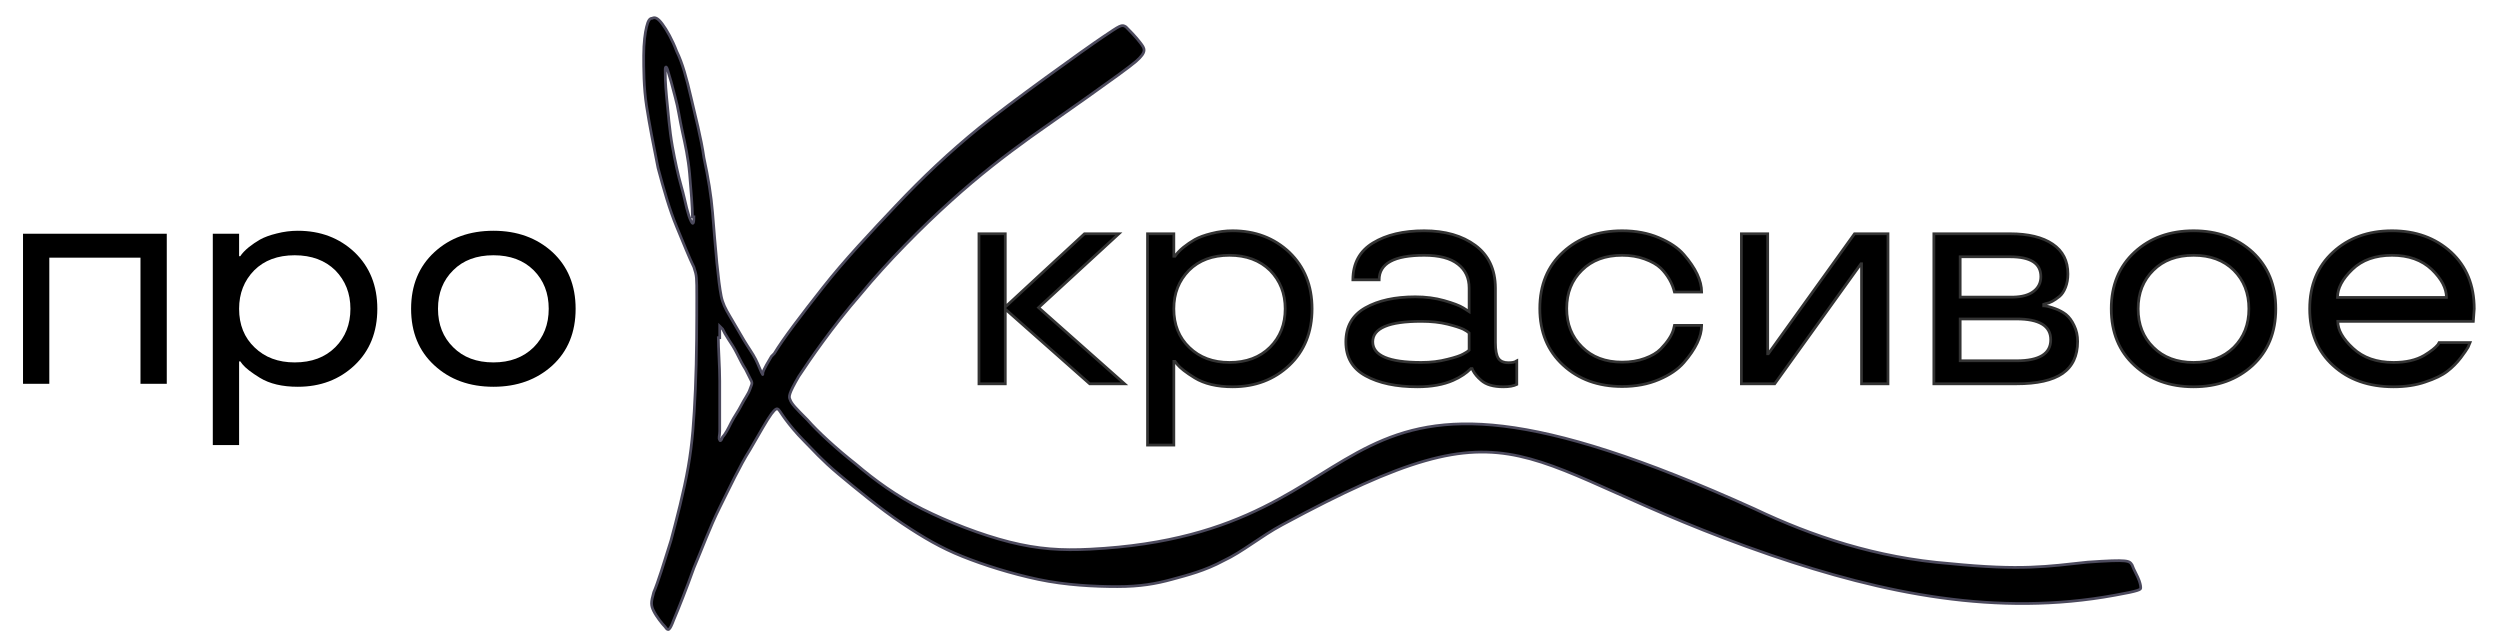 <?xml version="1.0" encoding="UTF-8"?> <svg xmlns="http://www.w3.org/2000/svg" width="141" height="36" viewBox="0 0 141 36" fill="none"><path d="M9.406 21.645H7.923V14.532H2.781V21.645H1.298V13.184H9.406V21.645ZM13.485 25.101H12.002V13.184H13.485V14.448H13.553C13.654 14.29 13.814 14.122 14.033 13.942C14.23 13.785 14.44 13.642 14.665 13.512C14.907 13.377 15.221 13.262 15.609 13.167C16.002 13.066 16.398 13.015 16.797 13.015C18.073 13.015 19.14 13.42 20 14.229C20.854 15.049 21.281 16.111 21.281 17.415C21.281 18.729 20.854 19.791 20 20.6C19.14 21.41 18.073 21.814 16.797 21.814C15.921 21.814 15.207 21.645 14.657 21.308C14.173 21.011 13.845 20.755 13.671 20.541L13.553 20.381H13.485V25.101ZM18.913 19.581C19.48 19.013 19.764 18.291 19.764 17.415C19.764 16.549 19.48 15.827 18.913 15.248C18.334 14.681 17.57 14.397 16.62 14.397C15.665 14.397 14.904 14.681 14.336 15.248C13.769 15.827 13.485 16.549 13.485 17.415C13.485 18.314 13.777 19.041 14.362 19.598C14.94 20.159 15.693 20.44 16.62 20.44C17.576 20.44 18.34 20.154 18.913 19.581ZM24.501 20.609C23.624 19.805 23.186 18.741 23.186 17.415C23.186 16.094 23.624 15.029 24.501 14.22C25.372 13.417 26.481 13.015 27.83 13.015C29.167 13.015 30.277 13.417 31.159 14.22C32.03 15.029 32.465 16.094 32.465 17.415C32.465 18.741 32.03 19.805 31.159 20.609C30.277 21.412 29.167 21.814 27.83 21.814C26.481 21.814 25.372 21.412 24.501 20.609ZM30.097 19.589C30.665 19.021 30.948 18.297 30.948 17.415C30.948 16.532 30.665 15.808 30.097 15.24C29.53 14.678 28.774 14.397 27.83 14.397C26.88 14.397 26.125 14.678 25.563 15.24C24.99 15.802 24.703 16.527 24.703 17.415C24.703 18.302 24.99 19.027 25.563 19.589C26.13 20.157 26.886 20.44 27.83 20.44C28.763 20.44 29.518 20.157 30.097 19.589Z" fill="black"></path><path d="M63.423 21.646H61.459L56.697 17.432V21.646H55.214V13.185H56.697V17.314L61.164 13.185H63.103L58.577 17.348L63.423 21.646ZM66.204 25.102H64.721V13.185H66.204V14.449H66.272C66.373 14.291 66.533 14.123 66.752 13.943C66.949 13.786 67.159 13.643 67.384 13.513C67.626 13.378 67.941 13.263 68.328 13.168C68.722 13.067 69.118 13.016 69.517 13.016C70.792 13.016 71.86 13.421 72.719 14.23C73.573 15.05 74 16.112 74 17.416C74 18.73 73.573 19.792 72.719 20.601C71.86 21.41 70.792 21.815 69.517 21.815C68.64 21.815 67.927 21.646 67.376 21.309C66.893 21.012 66.564 20.756 66.39 20.542L66.272 20.382H66.204V25.102ZM71.632 19.582C72.2 19.014 72.483 18.292 72.483 17.416C72.483 16.55 72.2 15.828 71.632 15.249C71.053 14.682 70.289 14.398 69.34 14.398C68.384 14.398 67.623 14.682 67.056 15.249C66.488 15.828 66.204 16.55 66.204 17.416C66.204 18.314 66.496 19.042 67.081 19.598C67.66 20.16 68.412 20.441 69.34 20.441C70.295 20.441 71.059 20.155 71.632 19.582ZM75.905 19.278C75.905 18.413 76.273 17.772 77.009 17.357C77.74 16.946 78.678 16.741 79.824 16.741C80.409 16.741 80.948 16.811 81.442 16.952C81.959 17.098 82.322 17.236 82.53 17.365L82.858 17.576V16.244C82.858 15.671 82.648 15.221 82.226 14.896C81.805 14.564 81.17 14.398 80.322 14.398C78.63 14.398 77.785 14.859 77.785 15.78H76.301C76.307 14.848 76.686 14.154 77.439 13.699C78.186 13.244 79.147 13.016 80.322 13.016C81.501 13.016 82.465 13.291 83.212 13.842C83.96 14.398 84.336 15.199 84.342 16.244V19.32C84.342 19.747 84.398 20.045 84.51 20.214C84.623 20.377 84.808 20.458 85.067 20.458C85.291 20.458 85.44 20.427 85.513 20.365L85.547 20.349V21.68C85.373 21.77 85.12 21.815 84.788 21.815C84.227 21.815 83.811 21.694 83.541 21.453C83.328 21.273 83.17 21.085 83.069 20.888L83.027 20.787H82.96C82.819 20.927 82.676 21.045 82.53 21.141C82.356 21.259 82.165 21.363 81.957 21.453C81.406 21.694 80.734 21.815 79.942 21.815C78.746 21.815 77.773 21.61 77.026 21.2C76.279 20.795 75.905 20.155 75.905 19.278ZM80.161 18.123C78.335 18.123 77.422 18.508 77.422 19.278C77.422 20.054 78.335 20.441 80.161 20.441C80.701 20.441 81.192 20.382 81.636 20.264C82.075 20.157 82.375 20.056 82.538 19.961C82.69 19.882 82.797 19.812 82.858 19.75V18.781C82.797 18.719 82.69 18.649 82.538 18.57C82.347 18.48 82.049 18.385 81.645 18.284C81.212 18.177 80.718 18.123 80.161 18.123ZM88.16 20.593C87.283 19.79 86.845 18.725 86.845 17.399C86.845 16.073 87.283 15.011 88.16 14.213C89.025 13.415 90.135 13.016 91.489 13.016C92.259 13.016 92.947 13.145 93.554 13.404C94.177 13.668 94.65 13.985 94.97 14.356C95.638 15.126 95.973 15.831 95.973 16.472H94.439C94.383 16.23 94.287 15.991 94.152 15.755C94.012 15.514 93.849 15.303 93.663 15.123C93.45 14.921 93.149 14.749 92.762 14.609C92.379 14.469 91.955 14.398 91.489 14.398C90.539 14.398 89.784 14.679 89.222 15.241C88.649 15.803 88.362 16.522 88.362 17.399C88.362 18.275 88.649 18.997 89.222 19.565C89.789 20.138 90.545 20.424 91.489 20.424C91.961 20.424 92.388 20.354 92.77 20.214C93.158 20.073 93.456 19.896 93.663 19.683C94.051 19.284 94.293 18.913 94.388 18.57L94.439 18.351H95.973C95.973 18.98 95.638 19.68 94.97 20.45C94.638 20.832 94.166 21.152 93.554 21.41C92.947 21.669 92.259 21.798 91.489 21.798C90.14 21.798 89.031 21.396 88.16 20.593ZM106.483 21.646H104.991V14.879H104.957L100.094 21.646H98.215V13.185H99.698V19.952H99.732L104.595 13.185H106.483V21.646ZM116.63 15.452C116.63 15.727 116.585 15.98 116.495 16.21C116.405 16.435 116.293 16.604 116.158 16.716C115.86 16.958 115.608 17.092 115.4 17.12L115.265 17.163V17.247C115.394 17.247 115.616 17.303 115.931 17.416C116.144 17.494 116.341 17.601 116.521 17.736C116.706 17.887 116.861 18.098 116.984 18.368C117.113 18.632 117.178 18.93 117.178 19.261C117.178 20.07 116.894 20.672 116.327 21.065C115.759 21.453 114.894 21.646 113.731 21.646H109.07V13.185H113.369C114.397 13.185 115.197 13.378 115.771 13.766C116.344 14.154 116.63 14.716 116.63 15.452ZM115.661 19.16C115.661 18.379 115.018 17.989 113.731 17.989H110.553V20.349H113.731C115.018 20.349 115.661 19.952 115.661 19.16ZM115.105 15.604C115.105 14.856 114.526 14.482 113.369 14.482H110.553V16.758H113.537C114.048 16.747 114.436 16.637 114.7 16.429C114.97 16.221 115.105 15.946 115.105 15.604ZM120.389 20.61C119.513 19.806 119.074 18.742 119.074 17.416C119.074 16.095 119.513 15.03 120.389 14.221C121.26 13.418 122.37 13.016 123.718 13.016C125.056 13.016 126.165 13.418 127.047 14.221C127.918 15.03 128.354 16.095 128.354 17.416C128.354 18.742 127.918 19.806 127.047 20.61C126.165 21.413 125.056 21.815 123.718 21.815C122.37 21.815 121.26 21.413 120.389 20.61ZM125.986 19.59C126.553 19.023 126.837 18.298 126.837 17.416C126.837 16.533 126.553 15.809 125.986 15.241C125.418 14.679 124.662 14.398 123.718 14.398C122.769 14.398 122.013 14.679 121.451 15.241C120.878 15.803 120.591 16.528 120.591 17.416C120.591 18.303 120.878 19.028 121.451 19.59C122.019 20.157 122.774 20.441 123.718 20.441C124.651 20.441 125.407 20.157 125.986 19.59ZM139.546 17.416L139.496 18.123H131.852C131.852 18.607 132.138 19.112 132.711 19.641C133.279 20.174 134.04 20.441 134.995 20.441C135.698 20.441 136.274 20.309 136.723 20.045C137.094 19.82 137.352 19.618 137.498 19.438L137.566 19.32H139.31C139.277 19.405 139.24 19.492 139.201 19.582C139.128 19.711 138.99 19.91 138.788 20.18C138.569 20.466 138.313 20.722 138.021 20.947C137.74 21.166 137.327 21.366 136.782 21.545C136.265 21.725 135.67 21.815 134.995 21.815C133.596 21.815 132.461 21.416 131.59 20.618C130.708 19.82 130.267 18.753 130.267 17.416C130.267 16.09 130.705 15.025 131.582 14.221C132.453 13.418 133.562 13.016 134.911 13.016C136.248 13.016 137.358 13.418 138.24 14.221C139.111 15.025 139.546 16.09 139.546 17.416ZM137.153 15.199C136.591 14.665 135.844 14.398 134.911 14.398C133.967 14.398 133.22 14.665 132.669 15.199C132.113 15.733 131.835 16.258 131.835 16.775H137.979C137.979 16.258 137.704 15.733 137.153 15.199Z" fill="black"></path><path d="M63.423 21.646V21.724H63.628L63.475 21.588L63.423 21.646ZM61.459 21.646L61.408 21.705L61.43 21.724H61.459V21.646ZM56.697 17.432L56.749 17.374L56.62 17.26V17.432H56.697ZM56.697 21.646V21.724H56.775V21.646H56.697ZM55.214 21.646H55.136V21.724H55.214V21.646ZM55.214 13.185V13.107H55.136V13.185H55.214ZM56.697 13.185H56.775V13.107H56.697V13.185ZM56.697 17.314H56.62V17.492L56.75 17.371L56.697 17.314ZM61.164 13.185V13.107H61.134L61.111 13.127L61.164 13.185ZM63.103 13.185L63.155 13.242L63.302 13.107H63.103V13.185ZM58.577 17.348L58.524 17.291L58.461 17.349L58.525 17.406L58.577 17.348ZM63.423 21.569H61.459V21.724H63.423V21.569ZM61.511 21.588L56.749 17.374L56.646 17.491L61.408 21.705L61.511 21.588ZM56.62 17.432V21.646H56.775V17.432H56.62ZM56.697 21.569H55.214V21.724H56.697V21.569ZM55.292 21.646V13.185H55.136V21.646H55.292ZM55.214 13.262H56.697V13.107H55.214V13.262ZM56.62 13.185V17.314H56.775V13.185H56.62ZM56.75 17.371L61.217 13.242L61.111 13.127L56.645 17.257L56.75 17.371ZM61.164 13.262H63.103V13.107H61.164V13.262ZM63.05 13.127L58.524 17.291L58.629 17.405L63.155 13.242L63.05 13.127ZM58.525 17.406L63.371 21.705L63.475 21.588L58.628 17.29L58.525 17.406ZM66.204 25.102V25.18H66.282V25.102H66.204ZM64.721 25.102H64.643V25.18H64.721V25.102ZM64.721 13.185V13.107H64.643V13.185H64.721ZM66.204 13.185H66.282V13.107H66.204V13.185ZM66.204 14.449H66.127V14.527H66.204V14.449ZM66.272 14.449V14.527H66.314L66.337 14.491L66.272 14.449ZM66.752 13.943L66.704 13.883L66.703 13.883L66.752 13.943ZM67.384 13.513L67.346 13.445L67.346 13.446L67.384 13.513ZM68.328 13.168L68.347 13.243L68.348 13.243L68.328 13.168ZM72.719 14.23L72.773 14.174L72.773 14.173L72.719 14.23ZM72.719 20.601L72.773 20.658L72.773 20.658L72.719 20.601ZM67.376 21.309L67.335 21.375L67.335 21.376L67.376 21.309ZM66.39 20.542L66.327 20.588L66.33 20.591L66.39 20.542ZM66.272 20.382L66.334 20.336L66.311 20.305H66.272V20.382ZM66.204 20.382V20.305H66.127V20.382H66.204ZM71.632 15.249L71.688 15.195L71.686 15.194L71.632 15.249ZM67.056 15.249L67.001 15.195L67 15.195L67.056 15.249ZM67.081 19.598L67.135 19.543L67.134 19.542L67.081 19.598ZM66.204 25.024H64.721V25.18H66.204V25.024ZM64.799 25.102V13.185H64.643V25.102H64.799ZM64.721 13.262H66.204V13.107H64.721V13.262ZM66.127 13.185V14.449H66.282V13.185H66.127ZM66.204 14.527H66.272V14.371H66.204V14.527ZM66.337 14.491C66.432 14.343 66.586 14.18 66.801 14.003L66.703 13.883C66.48 14.066 66.314 14.24 66.206 14.407L66.337 14.491ZM66.801 14.004C66.994 13.849 67.202 13.708 67.423 13.581L67.346 13.446C67.118 13.577 66.903 13.723 66.704 13.883L66.801 14.004ZM67.422 13.581C67.656 13.451 67.963 13.338 68.347 13.243L68.31 13.092C67.918 13.189 67.596 13.306 67.346 13.445L67.422 13.581ZM68.348 13.243C68.735 13.143 69.124 13.094 69.517 13.094V12.938C69.111 12.938 68.708 12.99 68.309 13.092L68.348 13.243ZM69.517 13.094C70.774 13.094 71.822 13.492 72.666 14.286L72.773 14.173C71.897 13.349 70.81 12.938 69.517 12.938V13.094ZM72.665 14.286C73.503 15.09 73.923 16.131 73.923 17.416H74.078C74.078 16.093 73.644 15.01 72.773 14.174L72.665 14.286ZM73.923 17.416C73.923 18.712 73.503 19.752 72.666 20.545L72.773 20.658C73.644 19.832 74.078 18.749 74.078 17.416H73.923ZM72.666 20.545C71.822 21.339 70.774 21.737 69.517 21.737V21.893C70.81 21.893 71.897 21.482 72.773 20.658L72.666 20.545ZM69.517 21.737C68.649 21.737 67.951 21.57 67.416 21.243L67.335 21.376C67.902 21.722 68.631 21.893 69.517 21.893V21.737ZM67.417 21.243C66.935 20.946 66.615 20.696 66.45 20.493L66.33 20.591C66.512 20.816 66.851 21.077 67.335 21.375L67.417 21.243ZM66.452 20.496L66.334 20.336L66.209 20.428L66.327 20.588L66.452 20.496ZM66.272 20.305H66.204V20.46H66.272V20.305ZM66.127 20.382V25.102H66.282V20.382H66.127ZM71.687 19.637C72.27 19.053 72.561 18.311 72.561 17.416H72.406C72.406 18.274 72.129 18.975 71.577 19.527L71.687 19.637ZM72.561 17.416C72.561 16.531 72.27 15.789 71.688 15.195L71.577 15.304C72.129 15.867 72.406 16.569 72.406 17.416H72.561ZM71.686 15.194C71.091 14.61 70.306 14.321 69.34 14.321V14.476C70.273 14.476 71.016 14.754 71.578 15.305L71.686 15.194ZM69.34 14.321C68.368 14.321 67.585 14.61 67.001 15.195L67.111 15.304C67.661 14.754 68.401 14.476 69.34 14.476V14.321ZM67 15.195C66.417 15.789 66.127 16.531 66.127 17.416H66.282C66.282 16.569 66.559 15.867 67.111 15.304L67 15.195ZM66.127 17.416C66.127 18.333 66.426 19.082 67.027 19.655L67.134 19.542C66.567 19.002 66.282 18.296 66.282 17.416H66.127ZM67.027 19.654C67.622 20.232 68.396 20.519 69.34 20.519V20.364C68.43 20.364 67.697 20.088 67.135 19.543L67.027 19.654ZM69.34 20.519C70.311 20.519 71.097 20.227 71.687 19.637L71.577 19.527C71.021 20.083 70.278 20.364 69.34 20.364V20.519ZM77.009 17.357L76.971 17.289L76.971 17.289L77.009 17.357ZM81.442 16.952L81.421 17.027L81.421 17.027L81.442 16.952ZM82.53 17.365L82.572 17.3L82.571 17.299L82.53 17.365ZM82.858 17.576L82.817 17.641L82.936 17.718V17.576H82.858ZM82.226 14.896L82.178 14.957L82.179 14.957L82.226 14.896ZM77.785 15.78V15.858H77.862V15.78H77.785ZM76.301 15.78L76.224 15.78L76.223 15.858H76.301V15.78ZM77.439 13.699L77.479 13.765L77.48 13.765L77.439 13.699ZM83.212 13.842L83.259 13.78L83.258 13.779L83.212 13.842ZM84.342 16.244H84.419L84.419 16.244L84.342 16.244ZM84.51 20.214L84.446 20.257L84.446 20.258L84.51 20.214ZM85.513 20.365L85.479 20.296L85.47 20.3L85.463 20.306L85.513 20.365ZM85.547 20.349H85.625V20.223L85.512 20.279L85.547 20.349ZM85.547 21.68L85.583 21.749L85.625 21.727V21.68H85.547ZM83.541 21.453L83.593 21.395L83.591 21.393L83.541 21.453ZM83.069 20.888L82.997 20.918L83 20.924L83.069 20.888ZM83.027 20.787L83.099 20.757L83.079 20.709H83.027V20.787ZM82.96 20.787V20.709H82.927L82.905 20.732L82.96 20.787ZM82.53 21.141L82.487 21.076L82.486 21.076L82.53 21.141ZM81.957 21.453L81.926 21.381L81.925 21.381L81.957 21.453ZM77.026 21.2L77.064 21.132L77.063 21.131L77.026 21.2ZM81.636 20.264L81.618 20.189L81.616 20.189L81.636 20.264ZM82.538 19.961L82.502 19.892L82.499 19.894L82.538 19.961ZM82.858 19.75L82.913 19.805L82.936 19.782V19.75H82.858ZM82.858 18.781H82.936V18.749L82.913 18.726L82.858 18.781ZM82.538 18.57L82.574 18.501L82.571 18.5L82.538 18.57ZM81.645 18.284L81.664 18.208L81.663 18.208L81.645 18.284ZM75.983 19.278C75.983 18.44 76.337 17.826 77.047 17.424L76.971 17.289C76.21 17.719 75.828 18.386 75.828 19.278H75.983ZM77.047 17.424C77.763 17.023 78.687 16.819 79.824 16.819V16.664C78.669 16.664 77.717 16.87 76.971 17.289L77.047 17.424ZM79.824 16.819C80.402 16.819 80.935 16.888 81.421 17.027L81.464 16.877C80.962 16.735 80.415 16.664 79.824 16.664V16.819ZM81.421 17.027C81.938 17.173 82.291 17.308 82.489 17.431L82.571 17.299C82.353 17.163 81.981 17.023 81.464 16.877L81.421 17.027ZM82.488 17.43L82.817 17.641L82.9 17.51L82.572 17.3L82.488 17.43ZM82.936 17.576V16.244H82.781V17.576H82.936ZM82.936 16.244C82.936 15.649 82.716 15.176 82.274 14.834L82.179 14.957C82.58 15.267 82.781 15.693 82.781 16.244H82.936ZM82.274 14.834C81.833 14.488 81.178 14.321 80.322 14.321V14.476C81.162 14.476 81.776 14.64 82.178 14.957L82.274 14.834ZM80.322 14.321C79.471 14.321 78.822 14.436 78.382 14.676C78.161 14.796 77.991 14.949 77.877 15.135C77.763 15.322 77.707 15.538 77.707 15.78H77.862C77.862 15.562 77.912 15.375 78.01 15.216C78.107 15.057 78.254 14.922 78.456 14.812C78.862 14.591 79.48 14.476 80.322 14.476V14.321ZM77.785 15.703H76.301V15.858H77.785V15.703ZM76.379 15.781C76.384 14.873 76.751 14.205 77.479 13.765L77.399 13.632C76.621 14.102 76.229 14.822 76.224 15.78L76.379 15.781ZM77.48 13.765C78.211 13.319 79.157 13.094 80.322 13.094V12.938C79.138 12.938 78.162 13.168 77.399 13.632L77.48 13.765ZM80.322 13.094C81.489 13.094 82.436 13.366 83.166 13.905L83.258 13.779C82.495 13.217 81.514 12.938 80.322 12.938V13.094ZM83.166 13.904C83.891 14.444 84.259 15.22 84.264 16.244L84.419 16.244C84.414 15.178 84.028 14.352 83.259 13.78L83.166 13.904ZM84.264 16.244V19.32H84.419V16.244H84.264ZM84.264 19.32C84.264 19.749 84.32 20.067 84.446 20.257L84.575 20.171C84.476 20.023 84.419 19.746 84.419 19.32H84.264ZM84.446 20.258C84.578 20.448 84.791 20.536 85.067 20.536V20.38C84.825 20.38 84.668 20.305 84.574 20.17L84.446 20.258ZM85.067 20.536C85.182 20.536 85.281 20.528 85.363 20.511C85.443 20.494 85.513 20.468 85.564 20.425L85.463 20.306C85.441 20.325 85.4 20.345 85.331 20.359C85.264 20.373 85.176 20.38 85.067 20.38V20.536ZM85.548 20.435L85.582 20.418L85.512 20.279L85.479 20.296L85.548 20.435ZM85.469 20.349V21.68H85.625V20.349H85.469ZM85.511 21.611C85.353 21.693 85.115 21.737 84.788 21.737V21.893C85.125 21.893 85.392 21.848 85.583 21.749L85.511 21.611ZM84.788 21.737C84.236 21.737 83.842 21.618 83.593 21.395L83.489 21.511C83.779 21.77 84.218 21.893 84.788 21.893V21.737ZM83.591 21.393C83.383 21.218 83.234 21.038 83.138 20.852L83 20.924C83.107 21.131 83.272 21.327 83.491 21.512L83.591 21.393ZM83.141 20.858L83.099 20.757L82.955 20.817L82.997 20.918L83.141 20.858ZM83.027 20.709H82.96V20.864H83.027V20.709ZM82.905 20.732C82.767 20.869 82.628 20.984 82.487 21.076L82.572 21.206C82.723 21.107 82.871 20.985 83.014 20.842L82.905 20.732ZM82.486 21.076C82.316 21.192 82.13 21.293 81.926 21.381L81.987 21.524C82.2 21.432 82.395 21.326 82.573 21.205L82.486 21.076ZM81.925 21.381C81.387 21.618 80.727 21.737 79.942 21.737V21.893C80.742 21.893 81.425 21.771 81.988 21.524L81.925 21.381ZM79.942 21.737C78.754 21.737 77.796 21.534 77.064 21.132L76.989 21.268C77.751 21.686 78.737 21.893 79.942 21.893V21.737ZM77.063 21.131C76.7 20.935 76.431 20.683 76.252 20.377C76.074 20.07 75.983 19.705 75.983 19.278H75.828C75.828 19.728 75.923 20.121 76.118 20.455C76.313 20.789 76.605 21.06 76.989 21.268L77.063 21.131ZM80.161 18.046C79.245 18.046 78.548 18.142 78.077 18.341C77.841 18.44 77.657 18.567 77.532 18.725C77.407 18.884 77.345 19.069 77.345 19.278H77.5C77.5 19.102 77.552 18.951 77.654 18.821C77.758 18.69 77.917 18.577 78.137 18.484C78.579 18.297 79.251 18.201 80.161 18.201V18.046ZM77.345 19.278C77.345 19.488 77.407 19.675 77.532 19.835C77.657 19.994 77.84 20.122 78.077 20.222C78.548 20.422 79.245 20.519 80.161 20.519V20.364C79.251 20.364 78.579 20.267 78.137 20.079C77.917 19.985 77.758 19.871 77.655 19.739C77.552 19.608 77.5 19.456 77.5 19.278H77.345ZM80.161 20.519C80.706 20.519 81.205 20.459 81.656 20.339L81.616 20.189C81.18 20.305 80.695 20.364 80.161 20.364V20.519ZM81.655 20.34C82.093 20.233 82.404 20.13 82.578 20.028L82.499 19.894C82.347 19.983 82.056 20.082 81.618 20.189L81.655 20.34ZM82.574 20.03C82.727 19.95 82.843 19.876 82.913 19.805L82.803 19.695C82.75 19.748 82.652 19.814 82.502 19.892L82.574 20.03ZM82.936 19.75V18.781H82.781V19.75H82.936ZM82.913 18.726C82.843 18.655 82.727 18.581 82.574 18.501L82.502 18.639C82.652 18.717 82.75 18.783 82.803 18.836L82.913 18.726ZM82.571 18.5C82.373 18.407 82.069 18.31 81.664 18.208L81.626 18.359C82.029 18.46 82.321 18.554 82.505 18.64L82.571 18.5ZM81.663 18.208C81.223 18.1 80.722 18.046 80.161 18.046V18.201C80.713 18.201 81.201 18.254 81.626 18.359L81.663 18.208ZM88.16 20.593L88.212 20.536L88.212 20.536L88.16 20.593ZM88.16 14.213L88.212 14.27L88.212 14.27L88.16 14.213ZM93.554 13.404L93.523 13.475L93.523 13.475L93.554 13.404ZM94.97 14.356L94.911 14.407L94.911 14.407L94.97 14.356ZM95.973 16.472V16.549H96.05V16.472H95.973ZM94.439 16.472L94.363 16.489L94.377 16.549H94.439V16.472ZM94.152 15.755L94.22 15.717L94.219 15.716L94.152 15.755ZM93.663 15.123L93.718 15.067L93.717 15.067L93.663 15.123ZM92.762 14.609L92.735 14.682L92.735 14.682L92.762 14.609ZM89.222 15.241L89.276 15.296L89.277 15.296L89.222 15.241ZM89.222 19.565L89.277 19.51L89.276 19.509L89.222 19.565ZM92.77 20.214L92.743 20.141L92.743 20.141L92.77 20.214ZM93.663 19.683L93.719 19.737L93.719 19.737L93.663 19.683ZM94.388 18.57L94.463 18.591L94.464 18.588L94.388 18.57ZM94.439 18.351V18.273H94.377L94.363 18.334L94.439 18.351ZM95.973 18.351H96.05V18.273H95.973V18.351ZM94.97 20.45L94.911 20.399L94.911 20.399L94.97 20.45ZM93.554 21.41L93.524 21.339L93.523 21.339L93.554 21.41ZM88.212 20.536C87.354 19.749 86.923 18.706 86.923 17.399H86.767C86.767 18.744 87.213 19.83 88.107 20.65L88.212 20.536ZM86.923 17.399C86.923 16.092 87.354 15.052 88.212 14.27L88.108 14.155C87.213 14.97 86.767 16.054 86.767 17.399H86.923ZM88.212 14.27C89.061 13.487 90.151 13.094 91.489 13.094V12.938C90.118 12.938 88.989 13.343 88.107 14.156L88.212 14.27ZM91.489 13.094C92.25 13.094 92.928 13.221 93.523 13.475L93.584 13.332C92.966 13.069 92.267 12.938 91.489 12.938V13.094ZM93.523 13.475C94.14 13.736 94.601 14.048 94.911 14.407L95.028 14.305C94.698 13.923 94.215 13.599 93.584 13.332L93.523 13.475ZM94.911 14.407C95.574 15.171 95.895 15.858 95.895 16.472H96.05C96.05 15.804 95.702 15.081 95.028 14.305L94.911 14.407ZM95.973 16.394H94.439V16.549H95.973V16.394ZM94.514 16.454C94.456 16.204 94.358 15.959 94.22 15.717L94.085 15.794C94.216 16.024 94.309 16.256 94.363 16.489L94.514 16.454ZM94.219 15.716C94.076 15.469 93.908 15.252 93.718 15.067L93.609 15.179C93.789 15.353 93.948 15.558 94.085 15.794L94.219 15.716ZM93.717 15.067C93.493 14.855 93.182 14.679 92.788 14.536L92.735 14.682C93.117 14.82 93.407 14.987 93.61 15.18L93.717 15.067ZM92.788 14.536C92.397 14.392 91.963 14.321 91.489 14.321V14.476C91.947 14.476 92.362 14.545 92.735 14.682L92.788 14.536ZM91.489 14.321C90.523 14.321 89.746 14.607 89.167 15.186L89.277 15.296C89.821 14.752 90.556 14.476 91.489 14.476V14.321ZM89.167 15.186C88.578 15.764 88.284 16.503 88.284 17.399H88.44C88.44 16.541 88.719 15.842 89.276 15.296L89.167 15.186ZM88.284 17.399C88.284 18.294 88.578 19.037 89.167 19.62L89.276 19.509C88.719 18.958 88.44 18.256 88.44 17.399H88.284ZM89.166 19.619C89.751 20.21 90.528 20.502 91.489 20.502V20.347C90.562 20.347 89.827 20.066 89.277 19.51L89.166 19.619ZM91.489 20.502C91.969 20.502 92.405 20.431 92.797 20.287L92.743 20.141C92.371 20.278 91.953 20.347 91.489 20.347V20.502ZM92.796 20.287C93.191 20.144 93.5 19.961 93.719 19.737L93.608 19.628C93.41 19.831 93.124 20.003 92.743 20.141L92.796 20.287ZM93.719 19.737C94.111 19.333 94.363 18.951 94.463 18.591L94.313 18.549C94.223 18.874 93.991 19.234 93.608 19.629L93.719 19.737ZM94.464 18.588L94.514 18.369L94.363 18.334L94.312 18.553L94.464 18.588ZM94.439 18.429H95.973V18.273H94.439V18.429ZM95.895 18.351C95.895 18.953 95.575 19.635 94.911 20.399L95.028 20.501C95.702 19.725 96.05 19.008 96.05 18.351H95.895ZM94.911 20.399C94.589 20.77 94.128 21.084 93.524 21.339L93.584 21.482C94.204 21.22 94.687 20.894 95.028 20.501L94.911 20.399ZM93.523 21.339C92.928 21.593 92.25 21.721 91.489 21.721V21.876C92.267 21.876 92.966 21.745 93.584 21.482L93.523 21.339ZM91.489 21.721C90.157 21.721 89.067 21.324 88.212 20.536L88.107 20.65C88.994 21.469 90.124 21.876 91.489 21.876V21.721ZM106.483 21.646V21.724H106.56V21.646H106.483ZM104.991 21.646H104.913V21.724H104.991V21.646ZM104.991 14.879H105.069V14.801H104.991V14.879ZM104.957 14.879V14.801H104.917L104.894 14.833L104.957 14.879ZM100.094 21.646V21.724H100.134L100.157 21.692L100.094 21.646ZM98.215 21.646H98.137V21.724H98.215V21.646ZM98.215 13.185V13.107H98.137V13.185H98.215ZM99.698 13.185H99.776V13.107H99.698V13.185ZM99.698 19.952H99.62V20.03H99.698V19.952ZM99.732 19.952V20.03H99.772L99.795 19.998L99.732 19.952ZM104.595 13.185V13.107H104.555L104.532 13.139L104.595 13.185ZM106.483 13.185H106.56V13.107H106.483V13.185ZM106.483 21.569H104.991V21.724H106.483V21.569ZM105.069 21.646V14.879H104.913V21.646H105.069ZM104.991 14.801H104.957V14.956H104.991V14.801ZM104.894 14.833L100.031 21.601L100.157 21.692L105.02 14.924L104.894 14.833ZM100.094 21.569H98.215V21.724H100.094V21.569ZM98.292 21.646V13.185H98.137V21.646H98.292ZM98.215 13.262H99.698V13.107H98.215V13.262ZM99.62 13.185V19.952H99.776V13.185H99.62ZM99.698 20.03H99.732V19.875H99.698V20.03ZM99.795 19.998L104.658 13.23L104.532 13.139L99.669 19.907L99.795 19.998ZM104.595 13.262H106.483V13.107H104.595V13.262ZM106.405 13.185V21.646H106.56V13.185H106.405ZM116.495 16.21L116.567 16.239L116.568 16.238L116.495 16.21ZM116.158 16.716L116.207 16.776L116.208 16.776L116.158 16.716ZM115.4 17.12L115.389 17.043L115.377 17.046L115.4 17.12ZM115.265 17.163L115.242 17.088L115.187 17.106V17.163H115.265ZM115.265 17.247H115.187V17.325H115.265V17.247ZM115.931 17.416L115.958 17.343L115.957 17.342L115.931 17.416ZM116.521 17.736L116.57 17.676L116.567 17.674L116.521 17.736ZM116.984 18.368L116.914 18.4L116.914 18.402L116.984 18.368ZM116.327 21.065L116.371 21.129L116.371 21.129L116.327 21.065ZM109.07 21.646H108.992V21.724H109.07V21.646ZM109.07 13.185V13.107H108.992V13.185H109.07ZM110.553 17.989V17.911H110.476V17.989H110.553ZM110.553 20.349H110.476V20.426H110.553V20.349ZM110.553 14.482V14.405H110.476V14.482H110.553ZM110.553 16.758H110.476V16.836H110.553V16.758ZM113.537 16.758V16.836L113.539 16.836L113.537 16.758ZM114.7 16.429L114.653 16.368L114.652 16.368L114.7 16.429ZM116.553 15.452C116.553 15.719 116.509 15.962 116.423 16.182L116.568 16.238C116.662 15.998 116.708 15.736 116.708 15.452H116.553ZM116.423 16.181C116.336 16.398 116.23 16.555 116.109 16.656L116.208 16.776C116.356 16.652 116.475 16.472 116.567 16.239L116.423 16.181ZM116.109 16.656C115.815 16.895 115.576 17.018 115.389 17.044L115.41 17.198C115.64 17.166 115.906 17.02 116.207 16.776L116.109 16.656ZM115.377 17.046L115.242 17.088L115.288 17.237L115.423 17.195L115.377 17.046ZM115.187 17.163V17.247H115.343V17.163H115.187ZM115.265 17.325C115.379 17.325 115.589 17.376 115.905 17.489L115.957 17.342C115.643 17.23 115.409 17.169 115.265 17.169V17.325ZM115.904 17.488C116.11 17.564 116.3 17.668 116.474 17.798L116.567 17.674C116.381 17.534 116.178 17.424 115.958 17.343L115.904 17.488ZM116.471 17.796C116.646 17.939 116.794 18.139 116.914 18.4L117.055 18.336C116.927 18.058 116.766 17.837 116.57 17.676L116.471 17.796ZM116.914 18.402C117.038 18.654 117.1 18.94 117.1 19.261H117.256C117.256 18.919 117.189 18.61 117.054 18.334L116.914 18.402ZM117.1 19.261C117.1 20.05 116.825 20.625 116.283 21.001L116.371 21.129C116.963 20.718 117.256 20.091 117.256 19.261H117.1ZM116.283 21.001C115.735 21.375 114.888 21.569 113.731 21.569V21.724C114.9 21.724 115.784 21.53 116.371 21.129L116.283 21.001ZM113.731 21.569H109.07V21.724H113.731V21.569ZM109.148 21.646V13.185H108.992V21.646H109.148ZM109.07 13.262H113.369V13.107H109.07V13.262ZM113.369 13.262C114.388 13.262 115.172 13.455 115.727 13.831L115.814 13.702C115.223 13.302 114.405 13.107 113.369 13.107V13.262ZM115.727 13.831C116.277 14.203 116.553 14.739 116.553 15.452H116.708C116.708 14.692 116.41 14.105 115.814 13.702L115.727 13.831ZM115.739 19.16C115.739 18.744 115.565 18.425 115.219 18.215C114.879 18.009 114.38 17.911 113.731 17.911V18.066C114.369 18.066 114.834 18.164 115.138 18.348C115.436 18.529 115.583 18.796 115.583 19.16H115.739ZM113.731 17.911H110.553V18.066H113.731V17.911ZM110.476 17.989V20.349H110.631V17.989H110.476ZM110.553 20.426H113.731V20.271H110.553V20.426ZM113.731 20.426C114.38 20.426 114.879 20.327 115.219 20.118C115.565 19.905 115.739 19.582 115.739 19.16H115.583C115.583 19.531 115.435 19.802 115.138 19.985C114.834 20.172 114.369 20.271 113.731 20.271V20.426ZM115.182 15.604C115.182 15.206 115.026 14.9 114.713 14.697C114.405 14.499 113.953 14.405 113.369 14.405V14.56C113.941 14.56 114.358 14.653 114.629 14.828C114.894 14.999 115.027 15.254 115.027 15.604H115.182ZM113.369 14.405H110.553V14.56H113.369V14.405ZM110.476 14.482V16.758H110.631V14.482H110.476ZM110.553 16.836H113.537V16.68H110.553V16.836ZM113.539 16.836C114.059 16.824 114.466 16.713 114.748 16.491L114.652 16.368C114.407 16.562 114.038 16.669 113.535 16.68L113.539 16.836ZM114.748 16.491C115.037 16.268 115.182 15.97 115.182 15.604H115.027C115.027 15.922 114.903 16.175 114.653 16.368L114.748 16.491ZM120.389 20.61L120.442 20.553L120.442 20.553L120.389 20.61ZM120.389 14.221L120.337 14.164L120.337 14.164L120.389 14.221ZM127.047 14.221L127.1 14.164L127.1 14.164L127.047 14.221ZM127.047 20.61L127.1 20.667L127.1 20.667L127.047 20.61ZM125.986 19.59L126.04 19.645L126.04 19.645L125.986 19.59ZM125.986 15.241L126.04 15.186L126.04 15.186L125.986 15.241ZM121.451 15.241L121.506 15.296L121.506 15.296L121.451 15.241ZM121.451 19.59L121.506 19.535L121.506 19.535L121.451 19.59ZM120.442 20.553C119.583 19.766 119.152 18.723 119.152 17.416H118.997C118.997 18.761 119.442 19.847 120.337 20.667L120.442 20.553ZM119.152 17.416C119.152 16.114 119.583 15.071 120.442 14.278L120.337 14.164C119.442 14.99 118.997 16.076 118.997 17.416H119.152ZM120.442 14.278C121.296 13.49 122.386 13.094 123.718 13.094V12.938C122.353 12.938 121.224 13.346 120.337 14.164L120.442 14.278ZM123.718 13.094C125.039 13.094 126.129 13.49 126.995 14.279L127.1 14.164C126.202 13.346 125.072 12.938 123.718 12.938V13.094ZM126.995 14.278C127.848 15.071 128.276 16.114 128.276 17.416H128.432C128.432 16.076 127.989 14.99 127.1 14.164L126.995 14.278ZM128.276 17.416C128.276 18.723 127.848 19.766 126.995 20.553L127.1 20.667C127.989 19.847 128.432 18.76 128.432 17.416H128.276ZM126.995 20.552C126.129 21.341 125.039 21.737 123.718 21.737V21.893C125.072 21.893 126.202 21.485 127.1 20.667L126.995 20.552ZM123.718 21.737C122.386 21.737 121.296 21.341 120.442 20.553L120.337 20.667C121.224 21.485 122.353 21.893 123.718 21.893V21.737ZM126.04 19.645C126.624 19.061 126.914 18.316 126.914 17.416H126.759C126.759 18.279 126.482 18.984 125.931 19.535L126.04 19.645ZM126.914 17.416C126.914 16.515 126.624 15.77 126.04 15.186L125.931 15.296C126.482 15.847 126.759 16.552 126.759 17.416H126.914ZM126.04 15.186C125.456 14.607 124.679 14.321 123.718 14.321V14.476C124.646 14.476 125.381 14.751 125.931 15.296L126.04 15.186ZM123.718 14.321C122.752 14.321 121.975 14.607 121.396 15.186L121.506 15.296C122.051 14.752 122.785 14.476 123.718 14.476V14.321ZM121.397 15.186C120.807 15.764 120.514 16.509 120.514 17.416H120.669C120.669 16.546 120.949 15.842 121.506 15.296L121.397 15.186ZM120.514 17.416C120.514 18.322 120.807 19.067 121.397 19.645L121.506 19.535C120.949 18.989 120.669 18.285 120.669 17.416H120.514ZM121.396 19.645C121.981 20.23 122.758 20.519 123.718 20.519V20.364C122.791 20.364 122.056 20.085 121.506 19.535L121.396 19.645ZM123.718 20.519C124.668 20.519 125.444 20.229 126.04 19.645L125.931 19.535C125.369 20.086 124.634 20.364 123.718 20.364V20.519ZM139.546 17.416L139.624 17.421V17.416H139.546ZM139.496 18.123V18.201H139.568L139.573 18.129L139.496 18.123ZM131.852 18.123V18.046H131.774V18.123H131.852ZM132.711 19.641L132.764 19.584L132.764 19.584L132.711 19.641ZM136.723 20.045L136.762 20.112L136.763 20.112L136.723 20.045ZM137.498 19.438L137.56 19.488L137.566 19.477L137.498 19.438ZM137.566 19.32V19.243H137.521L137.498 19.282L137.566 19.32ZM139.31 19.32L139.383 19.349L139.425 19.243H139.31V19.32ZM139.201 19.582L139.269 19.62L139.272 19.613L139.201 19.582ZM138.788 20.18L138.85 20.227L138.85 20.227L138.788 20.18ZM138.021 20.947L137.974 20.885L137.973 20.886L138.021 20.947ZM136.782 21.545L136.758 21.472L136.757 21.472L136.782 21.545ZM131.59 20.618L131.643 20.561L131.642 20.561L131.59 20.618ZM131.582 14.221L131.634 14.278L131.635 14.278L131.582 14.221ZM138.24 14.221L138.293 14.164L138.292 14.164L138.24 14.221ZM137.153 15.199L137.207 15.143L137.206 15.143L137.153 15.199ZM132.669 15.199L132.723 15.255L132.723 15.255L132.669 15.199ZM131.835 16.775H131.757V16.853H131.835V16.775ZM137.979 16.775V16.853H138.057V16.775H137.979ZM139.469 17.41L139.418 18.118L139.573 18.129L139.624 17.421L139.469 17.41ZM139.496 18.046H131.852V18.201H139.496V18.046ZM131.774 18.123C131.774 18.639 132.079 19.164 132.659 19.698L132.764 19.584C132.197 19.061 131.929 18.575 131.929 18.123H131.774ZM132.658 19.697C133.243 20.247 134.025 20.519 134.995 20.519V20.364C134.055 20.364 133.314 20.101 132.764 19.584L132.658 19.697ZM134.995 20.519C135.707 20.519 136.298 20.385 136.762 20.112L136.684 19.978C136.25 20.233 135.688 20.364 134.995 20.364V20.519ZM136.763 20.112C137.136 19.886 137.404 19.678 137.559 19.487L137.438 19.389C137.301 19.559 137.051 19.755 136.683 19.979L136.763 20.112ZM137.566 19.477L137.633 19.359L137.498 19.282L137.431 19.4L137.566 19.477ZM137.566 19.398H139.31V19.243H137.566V19.398ZM139.238 19.291C139.205 19.375 139.169 19.461 139.13 19.55L139.272 19.613C139.312 19.522 139.349 19.434 139.383 19.349L139.238 19.291ZM139.133 19.543C139.063 19.668 138.928 19.864 138.726 20.133L138.85 20.227C139.052 19.957 139.193 19.754 139.269 19.62L139.133 19.543ZM138.726 20.133C138.511 20.414 138.261 20.665 137.974 20.885L138.068 21.009C138.366 20.78 138.626 20.519 138.85 20.227L138.726 20.133ZM137.973 20.886C137.702 21.097 137.299 21.293 136.758 21.472L136.806 21.619C137.355 21.438 137.778 21.235 138.069 21.008L137.973 20.886ZM136.757 21.472C136.249 21.648 135.663 21.737 134.995 21.737V21.893C135.676 21.893 136.281 21.802 136.808 21.619L136.757 21.472ZM134.995 21.737C133.612 21.737 132.497 21.343 131.643 20.561L131.538 20.675C132.426 21.489 133.581 21.893 134.995 21.893V21.737ZM131.642 20.561C130.779 19.779 130.345 18.734 130.345 17.416H130.189C130.189 18.772 130.638 19.861 131.538 20.676L131.642 20.561ZM130.345 17.416C130.345 16.108 130.776 15.066 131.634 14.278L131.529 14.164C130.635 14.984 130.189 16.07 130.189 17.416H130.345ZM131.635 14.278C132.489 13.49 133.579 13.094 134.911 13.094V12.938C133.546 12.938 132.416 13.346 131.529 14.164L131.635 14.278ZM134.911 13.094C136.231 13.094 137.322 13.49 138.188 14.279L138.292 14.164C137.394 13.346 136.265 12.938 134.911 12.938V13.094ZM138.187 14.278C139.04 15.065 139.469 16.108 139.469 17.416H139.624C139.624 16.071 139.182 14.984 138.293 14.164L138.187 14.278ZM137.206 15.143C136.627 14.592 135.859 14.321 134.911 14.321V14.476C135.828 14.476 136.555 14.738 137.099 15.255L137.206 15.143ZM134.911 14.321C133.952 14.321 133.183 14.592 132.615 15.143L132.723 15.255C133.256 14.738 133.982 14.476 134.911 14.476V14.321ZM132.615 15.143C132.051 15.684 131.757 16.228 131.757 16.775H131.912C131.912 16.288 132.174 15.781 132.723 15.255L132.615 15.143ZM131.835 16.853H137.979V16.697H131.835V16.853ZM138.057 16.775C138.057 16.229 137.765 15.684 137.207 15.143L137.099 15.255C137.642 15.781 137.901 16.287 137.901 16.775H138.057Z" fill="#333333"></path><path fill-rule="evenodd" clip-rule="evenodd" d="M43.508 20.1C43.022 20.912 43.022 20.993 43.022 21.074C43.022 21.155 43.022 21.155 42.941 20.993C42.86 20.831 42.779 20.587 42.617 20.262C42.455 19.938 42.212 19.613 41.969 19.207C41.727 18.802 41.403 18.234 41.16 17.828C40.917 17.422 40.755 17.098 40.674 16.692C40.593 16.286 40.512 15.637 40.431 14.825C40.35 14.014 40.269 12.959 40.188 11.985C40.108 11.011 39.946 10.037 39.703 8.901C39.541 7.765 39.217 6.548 38.974 5.493C38.731 4.438 38.489 3.545 38.165 2.896C37.922 2.247 37.598 1.678 37.355 1.354C37.112 1.029 36.95 0.948 36.788 1.029C36.627 1.029 36.546 1.192 36.465 1.516C36.384 1.841 36.303 2.409 36.303 3.139C36.303 3.87 36.303 4.925 36.465 5.98C36.627 7.035 36.869 8.252 37.112 9.469C37.436 10.686 37.76 11.823 38.165 12.796C38.569 13.77 38.893 14.582 39.136 15.069C39.298 15.556 39.298 15.637 39.298 16.773C39.298 17.909 39.298 20.181 39.217 21.967C39.136 23.752 39.055 24.969 38.812 26.349C38.569 27.728 38.165 29.27 37.841 30.488C37.436 31.786 37.112 32.841 36.869 33.409C36.708 33.977 36.708 34.139 36.869 34.464C37.031 34.789 37.355 35.194 37.517 35.357C37.679 35.6 37.76 35.6 38.003 34.951C38.246 34.383 38.731 33.166 39.136 32.029C39.622 30.893 40.027 29.757 40.593 28.621C41.16 27.485 41.727 26.268 42.293 25.375C42.86 24.401 43.265 23.671 43.508 23.346C43.75 23.022 43.831 23.022 43.912 23.103C43.993 23.184 44.074 23.346 44.317 23.671C44.56 23.995 44.884 24.401 45.369 24.888C45.855 25.375 46.341 25.943 47.312 26.755C48.284 27.566 49.66 28.702 50.874 29.514C52.089 30.325 53.06 30.893 54.274 31.38C55.489 31.867 57.027 32.354 58.565 32.679C60.103 33.003 61.722 33.084 63.017 33.084C64.312 33.084 65.203 32.922 66.093 32.679C66.984 32.435 67.955 32.192 69.008 31.624C70.06 31.137 71.112 30.244 72.327 29.595C86.17 22.129 84.955 26.186 99.851 31.299C106.246 33.49 112.641 34.789 119.279 33.571C120.656 33.328 120.736 33.247 120.736 33.166C120.736 33.084 120.736 33.003 120.656 32.76C120.575 32.516 120.332 32.111 120.251 31.867C120.089 31.624 120.089 31.543 117.741 31.705C115.475 31.948 114.017 32.192 109.97 31.786C105.841 31.462 102.198 30.244 98.96 28.702C73.298 17.098 79.289 30.082 61.479 30.974C59.86 31.056 58.565 30.974 56.946 30.569C55.327 30.163 53.465 29.433 52.008 28.702C50.55 27.972 49.336 27.079 48.284 26.186C47.15 25.294 46.098 24.32 45.531 23.671C44.884 23.022 44.641 22.778 44.56 22.535C44.479 22.372 44.479 22.21 45.046 21.236C45.693 20.262 46.907 18.477 48.527 16.61C50.065 14.744 52.008 12.796 53.627 11.336C55.246 9.875 56.622 8.82 58.079 7.765C59.455 6.791 63.422 4.032 64.07 3.464C64.717 2.896 64.555 2.733 64.312 2.409C64.07 2.084 63.665 1.678 63.503 1.516C63.26 1.354 63.179 1.435 62.208 2.084C61.236 2.733 56.946 5.817 55.246 7.197C53.546 8.576 52.008 10.037 50.55 11.579C49.093 13.121 47.636 14.663 46.422 16.205C45.208 17.747 44.155 19.126 43.669 19.938L43.508 20.1ZM40.512 19.045C40.512 19.613 40.593 20.668 40.593 21.48C40.593 22.291 40.593 22.778 40.593 23.265C40.593 23.671 40.593 24.077 40.593 24.32C40.593 24.564 40.512 24.726 40.593 24.807C40.593 24.888 40.674 24.888 40.755 24.645C40.917 24.482 41.079 24.158 41.241 23.833C41.403 23.509 41.646 23.184 41.807 22.859C41.969 22.535 42.212 22.21 42.293 21.967C42.374 21.723 42.455 21.642 42.374 21.48C42.293 21.317 42.212 21.155 42.05 20.831C41.889 20.587 41.727 20.262 41.565 19.938C41.403 19.613 41.241 19.37 41.079 19.126C40.917 18.883 40.836 18.721 40.755 18.558C40.674 18.477 40.593 18.396 40.593 18.396C40.593 18.396 40.593 18.477 40.593 19.045H40.512ZM39.055 12.228C39.055 11.741 38.974 10.686 38.893 9.794C38.812 8.901 38.65 8.171 38.489 7.44C38.327 6.71 38.246 6.061 38.084 5.493C37.922 4.843 37.76 4.275 37.679 4.032C37.598 3.707 37.517 3.707 37.517 3.951C37.517 4.194 37.517 4.681 37.598 5.493C37.679 6.304 37.76 7.359 37.922 8.252C38.084 9.145 38.246 9.875 38.407 10.443C38.569 11.011 38.65 11.417 38.731 11.741C38.812 12.066 38.893 12.309 38.974 12.472C39.055 12.634 39.136 12.715 39.136 12.228H39.055Z" fill="black" stroke="#4C4A5D" stroke-width="0.155"></path></svg> 